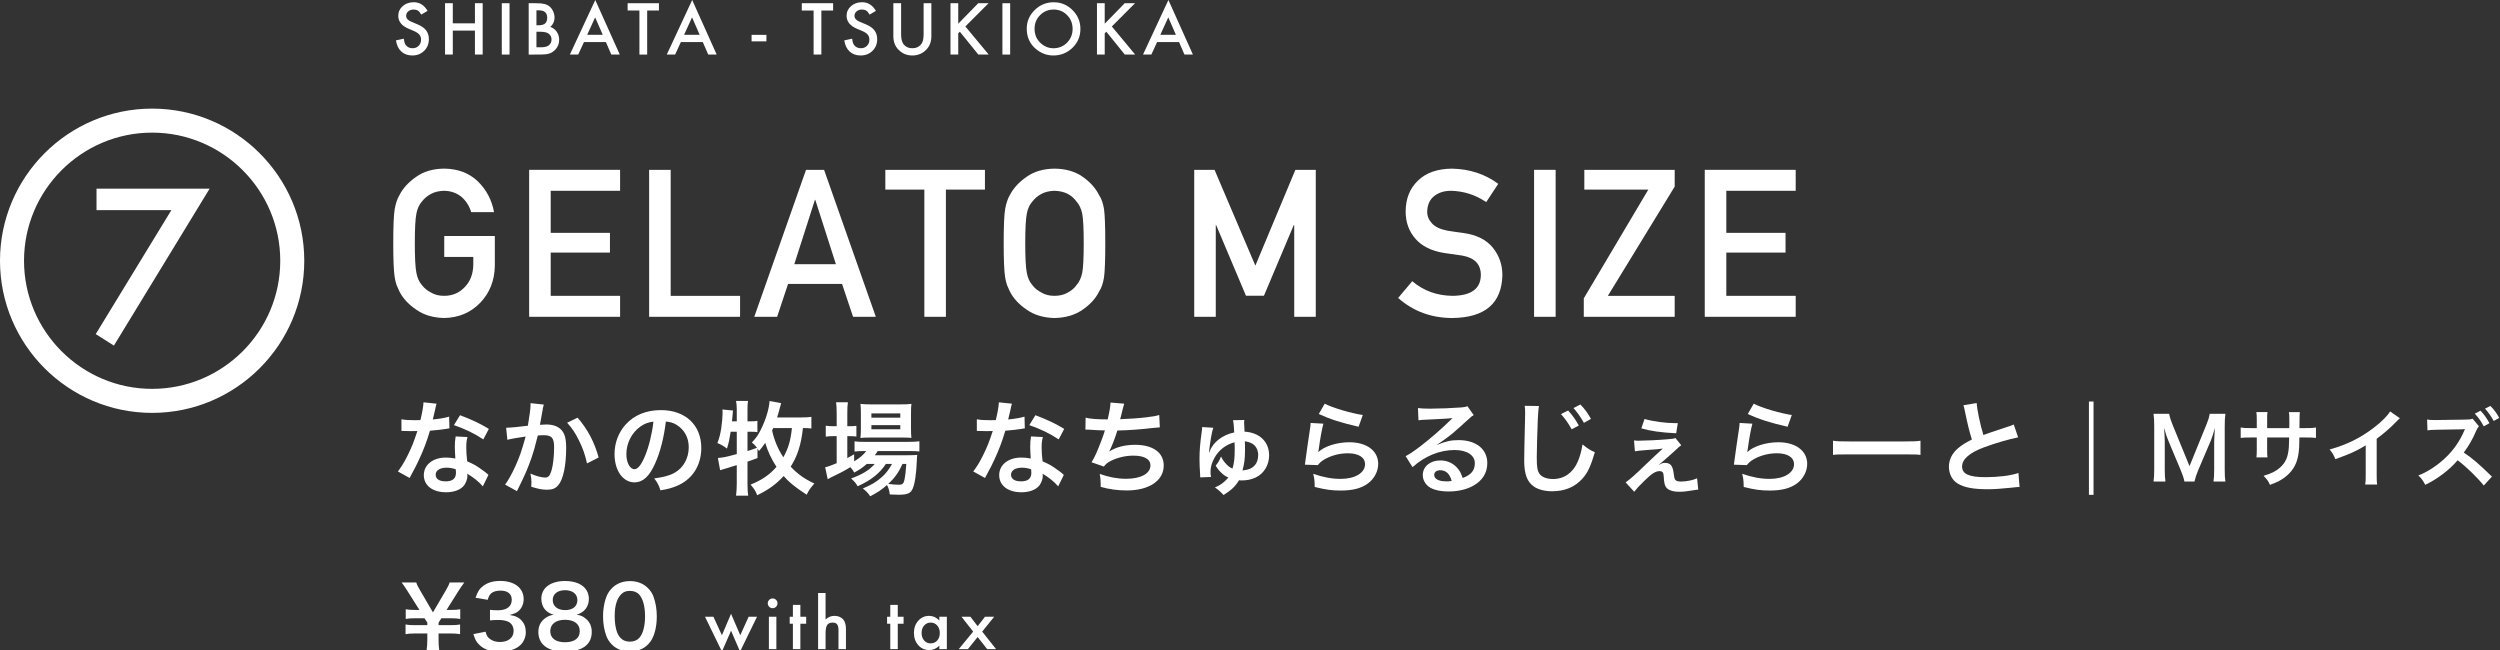 <?xml version="1.0" encoding="utf-8"?>
<!-- Generator: Adobe Illustrator 14.0.0, SVG Export Plug-In  -->
<!DOCTYPE svg PUBLIC "-//W3C//DTD SVG 1.1//EN" "http://www.w3.org/Graphics/SVG/1.1/DTD/svg11.dtd">
<svg version="1.1"
	 xmlns="http://www.w3.org/2000/svg" xmlns:xlink="http://www.w3.org/1999/xlink" xmlns:a="http://ns.adobe.com/AdobeSVGViewerExtensions/3.0/"
	 x="0px" y="0px" width="442px" height="115px" viewBox="0.001 0 442 115" enable-background="new 0.001 0 442 115"
	 xml:space="preserve">
<rect x="0.001" y="0" width="442" height="115" fill="#333333" stroke="none"/>
<defs>
</defs>
<path fill="#FFFFFF" d="M26.898,72.998C12.066,72.998,0,60.934,0,46.102s12.066-26.9,26.898-26.9s26.898,12.068,26.898,26.9
	S41.73,72.998,26.898,72.998z M26.898,23.449c-12.489,0-22.65,10.161-22.65,22.652c0,12.488,10.161,22.65,22.65,22.65
	c12.49,0,22.652-10.162,22.652-22.65C49.551,33.61,39.389,23.449,26.898,23.449z"/>
<path fill="#FFFFFF" d="M30.303,37.146H17.066v-3.787H37.06L20.139,61.102l-3.212-2.033L30.303,37.146z"/>
<path fill="#FFFFFF" d="M78.543,41.719h8.945v5.287c-0.045,2.598-0.908,4.775-2.588,6.529c-1.689,1.744-3.817,2.641-6.383,2.688
	c-1.979-0.048-3.629-0.546-4.952-1.497c-1.347-0.915-2.323-1.973-2.933-3.172c-0.185-0.391-0.351-0.767-0.5-1.123
	c-0.139-0.367-0.253-0.832-0.346-1.39c-0.172-1.046-0.258-3.053-0.258-6.022c0-3.018,0.086-5.037,0.258-6.061
	c0.184-1.021,0.467-1.848,0.846-2.476c0.609-1.2,1.586-2.271,2.933-3.208c1.323-0.952,2.974-1.438,4.952-1.462
	c2.426,0.024,4.404,0.767,5.936,2.228c1.528,1.473,2.494,3.297,2.898,5.471h-4.043c-0.312-1.052-0.875-1.947-1.693-2.686
	c-0.854-0.705-1.889-1.07-3.109-1.094c-0.898,0.023-1.67,0.208-2.314,0.555c-0.658,0.355-1.188,0.803-1.592,1.34
	c-0.495,0.557-0.822,1.279-0.984,2.16c-0.185,0.928-0.275,2.672-0.275,5.232c0,2.559,0.091,4.291,0.275,5.195
	c0.162,0.906,0.491,1.638,0.986,2.197c0.402,0.535,0.934,0.971,1.592,1.303c0.645,0.395,1.416,0.59,2.316,0.59
	c1.486,0,2.715-0.523,3.683-1.572c0.969-1.002,1.464-2.318,1.487-3.951v-1.358h-5.137V41.719z"/>
<path fill="#FFFFFF" d="M93.555,30.027h16.078v3.705H97.365v7.436h10.473v3.488H97.365v7.648h12.268v3.705H93.555V30.027z"/>
<path fill="#FFFFFF" d="M114.766,30.027h3.811v22.277h12.268v3.705h-16.078V30.027z"/>
<path fill="#FFFFFF" d="M148.875,50.199h-9.545l-1.932,5.811h-4.041l9.148-25.982h3.193l9.148,25.982h-4.023L148.875,50.199z
	 M147.787,46.709l-3.641-11.367h-0.07l-3.643,11.367H147.787z"/>
<path fill="#FFFFFF" d="M163.426,33.52h-6.898v-3.492h17.61v3.492h-6.901v22.49h-3.811V33.52z"/>
<path fill="#FFFFFF" d="M177.453,43.02c0-3.025,0.086-5.048,0.258-6.072c0.185-1.024,0.467-1.852,0.846-2.482
	c0.609-1.194,1.589-2.26,2.933-3.195c1.323-0.946,2.974-1.432,4.952-1.456c2.002,0.024,3.669,0.51,5.004,1.462
	c1.324,0.938,2.277,2.008,2.864,3.208c0.425,0.628,0.718,1.454,0.88,2.476c0.148,1.023,0.224,3.043,0.224,6.061
	c0,2.97-0.075,4.977-0.224,6.022c-0.162,1.045-0.455,1.884-0.88,2.513c-0.587,1.199-1.542,2.257-2.864,3.172
	c-1.335,0.951-3.002,1.449-5.004,1.497c-1.979-0.048-3.629-0.546-4.952-1.497c-1.346-0.915-2.323-1.973-2.933-3.172
	c-0.184-0.391-0.35-0.767-0.5-1.123c-0.139-0.367-0.252-0.832-0.346-1.39C177.539,47.996,177.453,45.989,177.453,43.02z
	 M181.264,43.02c0,2.559,0.091,4.291,0.275,5.195c0.162,0.906,0.492,1.638,0.987,2.197c0.402,0.535,0.933,0.971,1.591,1.303
	c0.645,0.395,1.416,0.59,2.316,0.59c0.91,0,1.7-0.195,2.368-0.59c0.635-0.332,1.141-0.768,1.522-1.303
	c0.495-0.56,0.836-1.291,1.02-2.197c0.173-0.904,0.26-2.637,0.26-5.195c0-2.561-0.087-4.305-0.26-5.232
	c-0.184-0.881-0.524-1.604-1.02-2.16c-0.382-0.537-0.888-0.984-1.522-1.34c-0.668-0.347-1.458-0.531-2.368-0.555
	c-0.9,0.023-1.672,0.208-2.316,0.555c-0.658,0.355-1.188,0.803-1.591,1.34c-0.495,0.557-0.825,1.279-0.987,2.158
	C181.354,38.715,181.264,40.459,181.264,43.02z"/>
<path fill="#FFFFFF" d="M211.141,30.027h3.592l7.215,16.937l7.078-16.937h3.604V56.01h-3.81V39.805h-0.087l-5.268,12.48h-3.177
	l-5.268-12.48h-0.07V56.01h-3.811V30.027z"/>
<path fill="#FFFFFF" d="M249.686,49.717c2.005,1.701,4.388,2.564,7.152,2.588c3.271-0.047,4.93-1.254,4.975-3.619
	c0.025-1.939-1.069-3.105-3.28-3.497c-1.012-0.144-2.124-0.303-3.331-0.481c-2.165-0.369-3.812-1.196-4.938-2.48
	c-1.163-1.318-1.744-2.924-1.744-4.814c0-2.271,0.73-4.103,2.19-5.494c1.414-1.379,3.419-2.08,6.018-2.104
	c3.128,0.07,5.847,0.966,8.159,2.684l-2.126,3.235c-1.888-1.286-3.968-1.951-6.234-2c-1.176,0-2.152,0.303-2.937,0.908
	c-0.816,0.631-1.237,1.57-1.261,2.818c0,0.752,0.282,1.428,0.847,2.035c0.563,0.617,1.468,1.045,2.71,1.283
	c0.69,0.119,1.635,0.256,2.831,0.411c2.36,0.331,4.104,1.206,5.232,2.621c1.115,1.392,1.674,3.009,1.674,4.851
	c-0.125,4.971-3.069,7.492-8.831,7.563c-3.725,0-6.929-1.183-9.605-3.546L249.686,49.717z"/>
<path fill="#FFFFFF" d="M271.226,30.027h3.811V56.01h-3.811V30.027z"/>
<path fill="#FFFFFF" d="M280.015,52.748l11.41-19.229H280.11v-3.492h15.977v2.961l-11.816,19.316h11.816v3.705h-16.072V52.748z"/>
<path fill="#FFFFFF" d="M301.402,30.027h16.078v3.705h-12.269v7.436h10.473v3.488h-10.473v7.648h12.269v3.705h-16.078V30.027z"/>
<g>
	<g>
		<path fill="#FFFFFF" d="M77.186,71.369c-0.107,0.342-0.107,0.342-0.287,1.209c-0.09,0.434-0.182,0.794-0.38,1.588
			c1.246-0.127,2.186-0.288,2.889-0.506l0.054,2.076c-0.199,0.019-0.234,0.019-0.576,0.092c-0.651,0.107-1.752,0.233-2.87,0.322
			c-0.524,1.807-1.174,3.52-1.987,5.234c-0.414,0.887-0.576,1.209-1.263,2.475c-0.234,0.432-0.234,0.432-0.342,0.648l-2.076-1.154
			c0.632-0.83,1.137-1.643,1.751-2.889c0.705-1.443,1.012-2.184,1.695-4.26c-0.811,0.019-0.92,0.019-1.137,0.019
			c-0.233,0-0.342,0-0.721-0.019l-0.957-0.017v-2.058c0.65,0.125,1.336,0.162,2.436,0.162c0.218,0,0.524,0,0.92-0.02
			c0.308-1.281,0.507-2.363,0.542-3.139L77.186,71.369z M85.363,85.989c-0.648-0.778-1.696-1.626-2.762-2.239
			c0.018,0.163,0.037,0.289,0.037,0.36c0,0.667-0.307,1.445-0.775,1.914c-0.633,0.649-1.716,1.01-2.997,1.01
			c-2.383,0-3.935-1.19-3.935-3.032c0-1.822,1.605-3.104,3.896-3.104c0.544,0,0.922,0.037,1.68,0.163
			c-0.053-0.831-0.091-1.534-0.091-2.075c0-0.705,0.038-1.229,0.146-1.823l2.092,0.108c-0.18,0.667-0.215,1.082-0.215,1.822
			c0,0.722,0.035,1.443,0.162,2.473c1.3,0.578,1.48,0.667,2.852,1.66c0.271,0.181,0.344,0.254,0.632,0.488
			c0.146,0.145,0.146,0.145,0.271,0.252L85.363,85.989z M78.955,82.686c-1.172,0-1.931,0.487-1.931,1.244
			c0,0.74,0.649,1.174,1.769,1.174c1.229,0,1.823-0.506,1.823-1.516c0-0.181-0.035-0.614-0.035-0.614
			C79.949,82.758,79.516,82.686,78.955,82.686z M85.453,77.686c-1.57-1.047-3.176-1.822-5.197-2.525l1.082-1.753
			c2.13,0.813,3.484,1.445,5.09,2.421L85.453,77.686z"/>
		<path fill="#FFFFFF" d="M96.147,71.53c-0.054,0.164-0.108,0.36-0.144,0.56c-0.037,0.234-0.054,0.326-0.107,0.614
			c-0.057,0.38-0.057,0.38-0.307,1.733c-0.073,0.396-0.073,0.432-0.127,0.668c0.522-0.037,0.775-0.056,1.117-0.056
			c1.193,0,2.076,0.325,2.672,0.958c0.613,0.685,0.848,1.551,0.848,3.193c0,3.105-0.522,5.576-1.389,6.57
			c-0.504,0.596-1.046,0.813-2.004,0.813c-0.83,0-1.57-0.145-2.779-0.524c0.02-0.36,0.035-0.614,0.035-0.794
			c0-0.469-0.035-0.83-0.18-1.533c0.975,0.434,2.003,0.703,2.636,0.703c0.522,0,0.813-0.342,1.083-1.228
			c0.287-0.937,0.469-2.579,0.469-4.114c0-1.661-0.416-2.148-1.84-2.148c-0.361,0-0.633,0.019-1.047,0.054
			c-0.542,2.202-0.703,2.743-1.102,3.917c-0.633,1.805-1.12,2.96-2.166,5.073c-0.091,0.181-0.091,0.181-0.271,0.541
			c-0.053,0.108-0.053,0.126-0.143,0.308l-2.095-1.156c0.542-0.723,1.263-2.021,1.877-3.395c0.775-1.769,1.028-2.525,1.751-5.107
			c-0.922,0.109-2.635,0.416-3.232,0.578l-0.215-2.129c0.668,0,2.852-0.219,3.845-0.361c0.323-1.949,0.469-3.051,0.469-3.646
			c0-0.072,0-0.199,0-0.344L96.147,71.53z M102.122,73.842c1.806,2.112,2.942,4.258,3.718,7.039l-2.057,1.046
			c-0.342-1.552-0.76-2.743-1.443-4.097c-0.651-1.335-1.229-2.166-2.076-3.088L102.122,73.842z"/>
		<path fill="#FFFFFF" d="M115.851,81.891c-1.028,2.33-2.184,3.394-3.662,3.394c-2.06,0-3.538-2.093-3.538-5
			c0-1.985,0.703-3.843,1.984-5.251c1.516-1.661,3.646-2.527,6.209-2.527c4.332,0,7.146,2.635,7.146,6.695
			c0,3.123-1.623,5.614-4.384,6.732c-0.867,0.36-1.572,0.543-2.835,0.759c-0.307-0.956-0.522-1.354-1.102-2.111
			c1.662-0.218,2.744-0.506,3.592-0.993c1.57-0.867,2.51-2.582,2.51-4.513c0-1.731-0.775-3.14-2.221-4.007
			c-0.559-0.326-1.029-0.469-1.823-0.541C117.385,77.359,116.753,79.851,115.851,81.891z M113.198,75.43
			c-1.517,1.082-2.456,2.942-2.456,4.873c0,1.48,0.633,2.652,1.428,2.652c0.595,0,1.209-0.757,1.857-2.311
			c0.688-1.623,1.282-4.061,1.5-6.099C114.588,74.654,113.938,74.906,113.198,75.43z"/>
		<path fill="#FFFFFF" d="M143.457,75.755c-0.414-0.054-0.74-0.073-1.497-0.073c-0.325,2.96-0.958,4.928-2.167,6.824
			c1.266,1.336,2.401,2.146,4.188,2.978c-0.685,0.775-1.029,1.263-1.353,1.984c-2.167-1.425-3.032-2.13-4.079-3.302
			c-1.301,1.426-2.672,2.418-4.674,3.393c-0.291-0.759-0.561-1.174-1.174-1.877c2.002-0.813,3.357-1.732,4.584-3.141
			c-0.885-1.355-1.553-2.761-1.986-4.242c-0.361,0.523-0.56,0.795-1.102,1.443c-0.126-0.215-0.161-0.287-0.27-0.433v1.68
			c-0.758,0.27-1.354,0.487-1.769,0.63v3.899c0,0.759,0.035,1.554,0.126,2.113h-2.148c0.073-0.56,0.127-1.408,0.127-2.113v-3.285
			c-1.605,0.487-2.599,0.778-2.943,0.902l-0.396-2.165c0.794-0.055,1.39-0.162,3.339-0.687v-3.952h-1.082
			c-0.219,1.407-0.307,1.841-0.649,2.978c-0.579-0.45-1.065-0.722-1.696-0.976c0.361-0.955,0.504-1.516,0.684-2.633
			c0.146-0.994,0.234-2.058,0.234-2.654c0-0.234,0-0.343-0.035-0.649l1.877,0.181c-0.035,0.252-0.035,0.252-0.126,1.408
			c-0.019,0.18-0.019,0.199-0.054,0.506h0.848v-2.076c0-0.578-0.035-1.066-0.127-1.535h2.111c-0.07,0.469-0.089,0.867-0.089,1.535
			v2.076h0.56c0.577,0,0.884-0.02,1.191-0.092v2.004c-0.326-0.055-0.577-0.072-1.102-0.072h-0.649v3.41
			c0.577-0.18,0.687-0.196,1.678-0.576c-0.378-0.471-0.504-0.613-0.901-0.939c0.775-0.829,1.065-1.244,1.569-2.237
			c0.886-1.769,1.48-3.737,1.554-5.089l2.057,0.377c-0.072,0.218-0.107,0.379-0.253,0.886c-0.108,0.433-0.199,0.775-0.469,1.643
			h4.151c0.902,0,1.517-0.036,1.912-0.108V75.755z M136.707,75.682c-0.072,0.162-0.107,0.234-0.199,0.434
			c0.38,1.715,1.029,3.267,1.986,4.729c0.885-1.588,1.299-2.978,1.517-5.162H136.707z"/>
		<path fill="#FFFFFF" d="M153.252,82.018c-0.759,0.668-1.154,0.938-2.221,1.535c-0.216-0.398-0.307-0.525-0.685-0.959
			c-1.028,0.633-1.914,1.102-3.592,1.896c-0.019,0.018-0.108,0.072-0.234,0.145c-0.037,0.017-0.11,0.035-0.181,0.09l-0.451-2.111
			c0.486-0.107,1.136-0.342,2.038-0.723v-4.781h-0.522c-0.523,0-0.938,0.016-1.408,0.089v-1.931
			c0.414,0.072,0.832,0.089,1.427,0.089h0.504v-2.237c0-0.921-0.036-1.463-0.108-2.004h2.095c-0.091,0.579-0.107,1.066-0.107,2.022
			v2.219h0.323c0.596,0,0.958-0.017,1.281-0.07v1.894c-0.434-0.055-0.775-0.07-1.263-0.07h-0.342v3.88
			c0.487-0.253,0.63-0.345,1.209-0.668v1.245c0.991-0.596,1.624-1.137,2.146-1.824h-0.396c-0.759,0-1.246,0.038-1.678,0.092v-1.807
			c0.415,0.072,0.884,0.092,1.696,0.092h7.887c0.867,0,1.425-0.035,1.877-0.107v1.804c-0.506-0.054-1.082-0.073-1.857-0.073h-5.525
			c-0.162,0.289-0.251,0.416-0.487,0.741h5.74c0.884,0,1.228-0.019,1.751-0.054c-0.035,0.287-0.055,0.521-0.073,1.063
			c-0.089,2.274-0.36,4.099-0.738,4.911c-0.36,0.829-0.939,1.063-2.528,1.063c-0.486,0-0.811-0.019-1.516-0.054
			c-0.072-0.668-0.215-1.137-0.487-1.661c-0.975,0.849-1.731,1.354-2.978,1.986c-0.396-0.595-0.687-0.901-1.301-1.372
			c1.589-0.686,2.348-1.137,3.285-1.95c0.74-0.63,1.318-1.37,1.879-2.399h-1.084c-1.102,1.678-2.653,2.906-4.998,3.953
			c-0.308-0.561-0.579-0.867-1.156-1.373c2.058-0.756,3.248-1.498,4.188-2.58H153.252z M153.793,77.359
			c-0.703,0-1.3,0.02-1.66,0.073c0.053-0.504,0.072-1.028,0.072-1.751v-2.635c0-0.775-0.02-1.083-0.072-1.643
			c0.56,0.072,0.975,0.091,1.822,0.091h5.253c0.902,0,1.408-0.019,1.931-0.091c-0.054,0.506-0.072,0.867-0.072,1.787v2.49
			c0,0.795,0.019,1.317,0.072,1.734c-0.379-0.037-0.92-0.057-1.643-0.057H153.793z M154.064,73.842h5.108v-0.758h-5.108V73.842z
			 M154.064,75.898h5.108V75.16h-5.108V75.898z M159.568,82.018c-0.702,1.535-1.407,2.51-2.525,3.538
			c0.738,0.108,1.336,0.144,1.858,0.144c0.667,0,0.866-0.181,1.028-0.957c0.127-0.632,0.216-1.426,0.307-2.725H159.568z"/>
		<path fill="#FFFFFF" d="M178.912,71.369c-0.108,0.342-0.108,0.342-0.289,1.209c-0.089,0.434-0.18,0.794-0.379,1.588
			c1.246-0.127,2.186-0.288,2.889-0.506l0.054,2.076c-0.199,0.019-0.234,0.019-0.576,0.092c-0.651,0.107-1.753,0.233-2.87,0.322
			c-0.525,1.807-1.174,3.52-1.986,5.234c-0.416,0.887-0.577,1.209-1.264,2.475c-0.234,0.432-0.234,0.432-0.342,0.648l-2.076-1.154
			c0.633-0.83,1.137-1.643,1.75-2.889c0.705-1.443,1.012-2.184,1.697-4.26c-0.812,0.019-0.922,0.019-1.137,0.019
			c-0.234,0-0.343,0-0.723-0.019l-0.955-0.017v-2.058c0.648,0.125,1.335,0.162,2.434,0.162c0.219,0,0.525,0,0.922-0.02
			c0.307-1.281,0.506-2.363,0.541-3.139L178.912,71.369z M187.089,85.989c-0.649-0.778-1.696-1.626-2.763-2.239
			c0.02,0.163,0.037,0.289,0.037,0.36c0,0.667-0.307,1.445-0.775,1.914c-0.633,0.649-1.715,1.01-2.996,1.01
			c-2.383,0-3.935-1.19-3.935-3.032c0-1.822,1.605-3.104,3.897-3.104c0.543,0,0.92,0.037,1.68,0.163
			c-0.055-0.831-0.092-1.534-0.092-2.075c0-0.705,0.037-1.229,0.146-1.823l2.093,0.108c-0.182,0.667-0.217,1.082-0.217,1.822
			c0,0.722,0.035,1.443,0.162,2.473c1.301,0.578,1.48,0.667,2.852,1.66c0.271,0.181,0.344,0.254,0.633,0.488
			c0.145,0.145,0.145,0.145,0.271,0.252L187.089,85.989z M180.681,82.686c-1.172,0-1.931,0.487-1.931,1.244
			c0,0.74,0.648,1.174,1.77,1.174c1.227,0,1.822-0.506,1.822-1.516c0-0.181-0.035-0.614-0.035-0.614
			C181.674,82.758,181.24,82.686,180.681,82.686z M187.178,77.686c-1.57-1.047-3.175-1.822-5.197-2.525l1.083-1.753
			c2.13,0.813,3.483,1.445,5.089,2.421L187.178,77.686z"/>
		<path fill="#FFFFFF" d="M191.938,73.842c0.83,0.217,2.041,0.306,3.898,0.306c0.342-1.443,0.469-2.202,0.506-2.978l2.418,0.199
			c-0.107,0.325-0.107,0.325-0.287,1.047c-0.326,1.354-0.326,1.354-0.434,1.696c1.37-0.037,3.411-0.181,4.602-0.325
			c1.336-0.162,1.678-0.234,2.311-0.415l0.107,2.184c-0.415,0.019-0.576,0.038-1.045,0.091c-2.617,0.289-4.206,0.415-6.463,0.469
			c-0.379,1.282-1.065,3.014-1.426,3.665v0.035c1.209-0.776,2.78-1.174,4.547-1.174c3.178,0,5.073,1.373,5.073,3.665
			c0,2.67-2.582,4.404-6.534,4.404c-1.605,0-3.194-0.218-4.603-0.633c0-1.028-0.019-1.389-0.181-2.291
			c1.624,0.576,3.143,0.864,4.658,0.864c2.617,0,4.313-0.919,4.313-2.364c0-1.117-1.085-1.731-3.034-1.731
			c-1.336,0-2.725,0.325-3.88,0.884c-0.668,0.325-0.991,0.598-1.317,1.047l-2.184-0.757c0.27-0.434,0.576-0.993,0.849-1.626
			c0.595-1.371,1.263-3.121,1.516-4.006c-0.956-0.018-1.769-0.055-2.725-0.127c-0.253-0.017-0.434-0.017-0.579-0.017
			c-0.016,0-0.07,0-0.143,0L191.938,73.842z"/>
		<path fill="#FFFFFF" d="M213.877,79.797c0.595-1.624,2.274-2.924,4.332-3.339c-0.055-1.209-0.092-1.569-0.219-2.165l2.006-0.037
			c-0.019,0.091-0.019,0.164-0.019,0.217c-0.019,0.162-0.019,0.27-0.019,0.343c0,0.091,0.019,0.29,0.037,0.579
			c0,0.18,0.017,0.307,0.035,0.92c2.672,0.162,4.35,1.785,4.35,4.204c0,1.715-0.938,3.249-2.4,3.917
			c-0.721,0.342-1.553,0.506-2.455,0.506c-0.18,0-0.27,0-0.469-0.037c-0.648,1.085-1.316,1.715-2.725,2.617
			c-0.722-0.757-0.921-0.92-1.535-1.336c0.849-0.36,1.443-0.756,2.095-1.443c0.108-0.126,0.197-0.198,0.234-0.271
			c0.017-0.016,0.017-0.016,0.054-0.054c-0.74-0.251-1.75-1.171-2.237-2.093c0.469-0.595,0.63-0.866,0.938-1.623
			c0.253,0.558,0.524,0.938,1.012,1.443c0.308,0.323,0.522,0.469,1.011,0.703c0.287-0.921,0.396-1.823,0.396-3.375
			c0-0.451,0-0.777-0.035-1.281c-1.552,0.434-2.706,1.316-3.52,2.707c-0.487,0.866-0.722,1.66-0.722,2.509
			c0,0.308,0.017,0.595,0.09,0.921l-1.912,0.072c0-0.199,0-0.271-0.02-0.524c-0.072-1.19-0.107-1.985-0.107-2.706
			c0-1.443,0.107-2.816,0.379-4.712c0.07-0.522,0.09-0.649,0.09-0.812c0,0,0-0.018,0-0.072v-0.072l1.968,0.127
			c-0.218,0.506-0.579,2.563-0.759,4.367l0.072-0.02L213.877,79.797z M219.959,83.136c1.607-0.162,2.49-1.118,2.49-2.706
			c0-0.939-0.469-1.734-1.244-2.096c-0.325-0.161-0.613-0.234-1.119-0.322c0.035,0.56,0.035,0.684,0.035,1.604
			c0,1.408-0.125,2.421-0.45,3.557C219.852,83.154,219.852,83.154,219.959,83.136z"/>
		<path fill="#FFFFFF" d="M233.977,74.906c-0.27,0.992-0.577,2.672-0.812,4.44c-0.037,0.253-0.037,0.253-0.091,0.522l0.037,0.037
			c1.045-1.012,3.285-1.715,5.469-1.715c3.067,0,5.089,1.516,5.089,3.826c0,1.316-0.703,2.652-1.858,3.484
			c-1.174,0.848-2.671,1.226-4.766,1.226c-1.553,0-2.545-0.126-4.602-0.63c-0.019-1.121-0.054-1.481-0.271-2.33
			c1.769,0.614,3.32,0.902,4.854,0.902c2.545,0,4.313-1.063,4.313-2.598c0-1.209-1.137-1.932-3.051-1.932
			c-1.604,0-3.282,0.488-4.494,1.317c-0.322,0.234-0.431,0.342-0.811,0.775l-2.275-0.073c0.055-0.322,0.055-0.396,0.146-1.082
			c0.143-1.117,0.433-3.121,0.756-5.25c0.073-0.434,0.092-0.652,0.11-1.048L233.977,74.906z M234.213,71.369
			c1.244,0.686,4.69,1.715,6.731,2.003l-0.741,2.075c-3.086-0.705-4.98-1.3-7.038-2.256L234.213,71.369z"/>
		<path fill="#FFFFFF" d="M254.092,78.642c1.643-0.649,2.438-0.829,3.791-0.829c3.086,0,5.073,1.588,5.073,4.061
			c0,1.715-0.849,3.086-2.456,3.99c-1.174,0.667-2.706,1.027-4.367,1.027c-1.516,0-2.779-0.289-3.503-0.831
			c-0.685-0.504-1.082-1.263-1.082-2.075c0-1.498,1.3-2.58,3.104-2.58c1.263,0,2.364,0.522,3.123,1.48
			c0.36,0.449,0.56,0.848,0.829,1.623c1.5-0.559,2.148-1.335,2.148-2.617c0-1.407-1.39-2.328-3.573-2.328
			c-2.636,0-5.271,1.066-7.437,3.031l-1.228-1.949c0.633-0.307,1.354-0.794,2.545-1.695c1.68-1.282,4.025-3.303,5.397-4.693
			c0.035-0.035,0.216-0.217,0.324-0.324l-0.017-0.019c-0.687,0.091-1.842,0.162-5.108,0.308c-0.398,0.018-0.524,0.035-0.866,0.091
			l-0.092-2.167c0.614,0.072,1.139,0.107,2.13,0.107c1.534,0,3.737-0.089,5.487-0.215c0.633-0.055,0.83-0.092,1.12-0.234
			l1.117,1.588c-0.307,0.162-0.433,0.27-0.937,0.74c-0.904,0.83-2.222,2.004-2.835,2.525c-0.324,0.272-1.624,1.247-1.985,1.481
			c-0.452,0.308-0.452,0.308-0.74,0.469L254.092,78.642z M254.636,83.136c-0.651,0-1.066,0.325-1.066,0.831
			c0,0.723,0.813,1.137,2.148,1.137c0.343,0,0.434,0,0.938-0.072C256.332,83.787,255.646,83.136,254.636,83.136z"/>
		<path fill="#FFFFFF" d="M272.097,71.783c-0.107,0.525-0.143,1.047-0.215,2.438c-0.073,1.678-0.181,5.342-0.181,6.623
			c0,1.715,0.107,2.364,0.469,2.906c0.414,0.597,1.281,0.939,2.418,0.939c1.949,0,3.52-1.102,4.367-3.086
			c0.398-0.939,0.633-1.788,0.832-3.032c0.956,0.775,1.352,1.01,2.184,1.39c-0.722,2.437-1.263,3.607-2.148,4.602
			c-1.354,1.535-3.14,2.291-5.415,2.291c-1.244,0-2.399-0.287-3.158-0.794c-1.244-0.829-1.77-2.218-1.77-4.638
			c0-0.938,0.038-2.762,0.146-7.274c0.019-0.541,0.019-0.921,0.019-1.171c0-0.507-0.019-0.76-0.072-1.229L272.097,71.783z
			 M277.242,72.578c0.775,0.848,1.263,1.534,1.894,2.652l-1.263,0.668c-0.614-1.1-1.118-1.823-1.896-2.688L277.242,72.578z
			 M280.04,74.762c-0.561-0.992-1.155-1.842-1.842-2.617l1.209-0.631c0.813,0.83,1.301,1.516,1.877,2.545L280.04,74.762z"/>
		<path fill="#FFFFFF" d="M288.896,77.866c0.323,0.037,0.487,0.054,0.757,0.054c1.047,0,3.791-0.127,5.107-0.253
			c1.047-0.089,1.12-0.089,1.445-0.234l1.046,1.3c-0.324,0.199-0.324,0.199-1.39,1.191c-0.649,0.595-1.552,1.389-2.311,2.021
			c-0.127,0.107-0.143,0.127-0.234,0.199l0.019,0.035c0.434-0.27,0.668-0.342,1.048-0.342c0.937,0,1.352,0.504,1.516,1.804
			c0.143,1.01,0.162,1.12,0.415,1.3c0.199,0.144,0.469,0.197,0.938,0.197c0.885,0,2.129-0.25,2.797-0.576l0.199,2.004
			c-0.199,0-0.288,0.018-0.595,0.072c-1.373,0.234-2.058,0.307-2.779,0.307c-0.975,0-1.68-0.199-2.13-0.596
			c-0.29-0.271-0.434-0.597-0.506-1.174c-0.035-0.18-0.035-0.18-0.091-0.955c-0.036-0.705-0.216-0.922-0.738-0.922
			c-0.706,0-1.354,0.416-2.672,1.697c-0.958,0.92-1.318,1.336-1.806,1.949l-1.517-1.661c0.795-0.56,1.751-1.408,3.52-3.124
			c1.443-1.37,2.184-2.073,3.032-2.832l-0.017-0.019c-0.38,0.072-1.085,0.146-2.962,0.271c-1.263,0.108-1.479,0.126-1.931,0.216
			L288.896,77.866z M290.753,74.075c1.481,0.433,3.737,0.74,5.452,0.74c0.09,0,0.234,0,0.432,0l-0.288,1.788
			c-2.617-0.127-4.566-0.398-6.155-0.867L290.753,74.075z"/>
		<path fill="#FFFFFF" d="M309.822,74.906c-0.27,0.992-0.577,2.672-0.812,4.44c-0.037,0.253-0.037,0.253-0.091,0.522l0.037,0.037
			c1.046-1.012,3.285-1.715,5.469-1.715c3.067,0,5.09,1.516,5.09,3.826c0,1.316-0.703,2.652-1.858,3.484
			c-1.174,0.848-2.671,1.226-4.766,1.226c-1.552,0-2.545-0.126-4.603-0.63c-0.019-1.121-0.054-1.481-0.271-2.33
			c1.77,0.614,3.322,0.902,4.855,0.902c2.544,0,4.313-1.063,4.313-2.598c0-1.209-1.137-1.932-3.051-1.932
			c-1.605,0-3.283,0.488-4.494,1.317c-0.323,0.234-0.432,0.342-0.811,0.775l-2.275-0.073c0.054-0.322,0.054-0.396,0.146-1.082
			c0.143-1.117,0.434-3.121,0.757-5.25c0.072-0.434,0.091-0.652,0.109-1.048L309.822,74.906z M310.059,71.369
			c1.244,0.686,4.69,1.715,6.731,2.003l-0.74,2.075c-3.086-0.705-4.981-1.3-7.039-2.256L310.059,71.369z"/>
		<path fill="#FFFFFF" d="M324.075,77.92c0.795,0.107,1.137,0.127,2.925,0.127h9.62c1.785,0,2.13-0.02,2.924-0.127v2.51
			c-0.724-0.092-0.921-0.092-2.942-0.092h-9.583c-2.022,0-2.222,0-2.943,0.092V77.92z"/>
		<path fill="#FFFFFF" d="M349.479,71.261c0.073,1.209,0.614,3.808,1.19,5.649c1.174-0.434,1.174-0.434,4.675-1.589
			c0.325-0.108,0.417-0.146,0.687-0.271l0.775,2.274c-1.569,0.308-3.934,0.994-5.956,1.734c-2.634,0.973-3.952,2.127-3.952,3.428
			c0,1.316,1.228,1.877,4.133,1.877c2.256,0,4.478-0.27,5.831-0.74l0.197,2.475c-0.396,0-0.487,0.016-1.462,0.126
			c-1.949,0.196-2.959,0.27-4.223,0.27c-2.509,0-4.079-0.308-5.234-0.991c-0.993-0.598-1.569-1.715-1.569-3.016
			c0-1.209,0.576-2.364,1.605-3.23c0.705-0.596,1.281-0.957,2.455-1.552c-0.452-1.462-0.759-2.671-1.209-4.892
			c-0.181-0.867-0.199-0.902-0.288-1.172L349.479,71.261z"/>
		<path fill="#FFFFFF" d="M369.324,70.989h0.813v16.497h-0.813V70.989z"/>
		<path fill="#FFFFFF" d="M386.205,85.133c-0.076-0.481-0.317-1.188-0.663-2.03l-2.165-5.155c-0.284-0.679-0.419-1.083-0.766-2.303
			c0.061,0.799,0.12,2.031,0.12,2.362v4.932c0,1.037,0.029,1.607,0.12,2.194h-2.104c0.089-0.602,0.12-1.188,0.12-2.194V75.39
			c0-0.977-0.031-1.608-0.12-2.226h2.75c0.105,0.527,0.303,1.158,0.558,1.79l3.051,7.458l3.038-7.458
			c0.301-0.735,0.436-1.218,0.541-1.79h2.767c-0.091,0.723-0.12,1.218-0.12,2.226v7.549c0,1.097,0.029,1.638,0.12,2.194h-2.104
			c0.089-0.616,0.12-1.157,0.12-2.194v-4.991c0.06-1.309,0.105-2.076,0.12-2.303c-0.195,0.813-0.481,1.655-0.69,2.197l-2.257,5.291
			c-0.301,0.709-0.572,1.55-0.661,2H386.205z"/>
		<path fill="#FFFFFF" d="M404.741,75.69l0.017-0.676v-0.481c0-0.993-0.017-1.322-0.077-1.67h1.939
			c-0.044,0.348-0.058,0.422-0.058,1.008c0,0.918,0,0.918-0.017,1.819h0.962c1.068,0,1.368-0.015,1.955-0.105v1.835
			c-0.526-0.061-0.933-0.074-1.924-0.074h-1.008c-0.031,1.805-0.031,1.908-0.106,2.48c-0.209,1.924-0.856,3.201-2.165,4.315
			c-0.811,0.69-1.547,1.083-2.932,1.578c-0.284-0.647-0.481-0.934-1.127-1.595c1.43-0.436,2.151-0.797,2.873-1.427
			c1.02-0.888,1.458-1.882,1.593-3.608c0.028-0.347,0.028-0.707,0.06-1.744h-3.895V79.6c0,0.633,0.015,0.873,0.061,1.264h-1.954
			c0.046-0.33,0.061-0.736,0.061-1.293v-2.225h-0.919c-0.991,0-1.397,0.014-1.925,0.074v-1.835c0.587,0.091,0.888,0.105,1.956,0.105
			h0.888v-1.503c0-0.631-0.015-0.948-0.077-1.338h1.971c-0.061,0.496-0.061,0.526-0.061,1.292v1.549H404.741z"/>
		<path fill="#FFFFFF" d="M424.304,73.946c-0.255,0.226-0.332,0.286-0.558,0.526c-1.126,1.172-2.255,2.15-3.547,3.097v6.421
			c0,0.827,0.015,1.263,0.075,1.67h-2.105c0.075-0.436,0.09-0.736,0.09-1.625v-5.292c-1.759,1.052-2.601,1.443-5.367,2.435
			c-0.315-0.781-0.481-1.037-1.008-1.713c2.978-0.813,5.504-2.059,7.893-3.909c1.34-1.036,2.362-2.075,2.798-2.812L424.304,73.946z"
			/>
		<path fill="#FFFFFF" d="M439.13,85.84c-1.039-1.323-3.128-3.354-4.617-4.465c-1.503,1.744-3.533,3.276-5.728,4.345
			c-0.406-0.768-0.618-1.068-1.22-1.669c1.55-0.557,3.52-1.851,4.932-3.248c1.354-1.323,2.392-2.842,3.128-4.525l0.074-0.166
			l0.046-0.105c0-0.029,0.017-0.061,0.046-0.135c-0.166,0.014-0.212,0.014-0.332,0.014l-0.135,0.018l-4.511,0.074
			c-0.811,0.015-1.187,0.046-1.639,0.105l-0.06-1.91c0.421,0.075,0.707,0.09,1.323,0.09c0.045,0,0.18,0,0.36,0l5.021-0.074
			c0.842-0.016,0.963-0.029,1.34-0.166l1.111,1.34c-0.149,0.163-0.344,0.48-0.48,0.811c-0.57,1.369-1.398,2.797-2.194,3.834
			c1.667,1.143,2.495,1.85,4.978,4.256L439.13,85.84z M438.557,72.609c0.662,0.707,1.068,1.277,1.578,2.21l-1.005,0.556
			c-0.498-0.916-0.919-1.518-1.581-2.239L438.557,72.609z M440.888,74.428c-0.452-0.828-0.947-1.533-1.534-2.18l0.947-0.48
			c0.677,0.689,1.098,1.262,1.564,2.119L440.888,74.428z"/>
	</g>
</g>
<g>
	<g>
		<path fill="#FFFFFF" d="M75.592,1.922l-1.111,0.66c-0.208-0.361-0.404-0.598-0.594-0.707c-0.197-0.125-0.447-0.188-0.759-0.188
			c-0.38,0-0.694,0.108-0.946,0.324c-0.25,0.211-0.375,0.477-0.375,0.799c0,0.443,0.328,0.8,0.987,1.069l0.904,0.372
			c0.738,0.296,1.275,0.658,1.617,1.088c0.341,0.43,0.511,0.956,0.511,1.578c0,0.836-0.278,1.526-0.834,2.07
			c-0.561,0.549-1.257,0.822-2.086,0.822c-0.789,0-1.439-0.231-1.952-0.698c-0.506-0.467-0.821-1.124-0.947-1.97l1.388-0.305
			c0.062,0.532,0.172,0.899,0.329,1.105c0.282,0.391,0.692,0.586,1.233,0.586c0.428,0,0.782-0.143,1.064-0.43
			c0.282-0.285,0.424-0.648,0.424-1.086c0-0.176-0.025-0.338-0.073-0.485c-0.05-0.147-0.126-0.282-0.23-0.406
			C74.038,6,73.905,5.883,73.739,5.775c-0.163-0.107-0.36-0.209-0.587-0.309l-0.877-0.363c-1.242-0.527-1.862-1.294-1.862-2.307
			c0-0.68,0.259-1.25,0.782-1.708c0.52-0.462,1.17-0.694,1.945-0.694C74.188,0.395,75.004,0.904,75.592,1.922z"/>
		<path fill="#FFFFFF" d="M80.055,4.121h3.915V0.57h1.368v9.077H83.97V5.408h-3.915v4.239h-1.371V0.57h1.371V4.121z"/>
		<path fill="#FFFFFF" d="M90.088,0.57v9.077h-1.371V0.57H90.088z"/>
		<path fill="#FFFFFF" d="M93.473,9.647V0.57h1.363c0.608,0,1.092,0.048,1.452,0.141c0.365,0.094,0.672,0.254,0.923,0.478
			c0.256,0.229,0.457,0.519,0.605,0.862c0.154,0.351,0.23,0.703,0.23,1.061c0,0.648-0.249,1.2-0.746,1.65
			c0.48,0.166,0.86,0.451,1.141,0.865c0.281,0.406,0.422,0.881,0.422,1.422c0,0.709-0.25,1.309-0.752,1.798
			c-0.303,0.304-0.641,0.513-1.017,0.631c-0.413,0.112-0.927,0.17-1.547,0.17H93.473z M94.843,4.467h0.429
			c0.509,0,0.882-0.111,1.121-0.338c0.236-0.225,0.354-0.556,0.354-0.996c0-0.427-0.119-0.75-0.362-0.973
			c-0.245-0.221-0.598-0.331-1.06-0.331h-0.481V4.467z M94.843,8.359h0.847c0.619,0,1.074-0.122,1.364-0.365
			c0.305-0.261,0.458-0.595,0.458-0.999c0-0.392-0.146-0.72-0.441-0.987c-0.287-0.262-0.797-0.395-1.535-0.395h-0.692V8.359z"/>
		<path fill="#FFFFFF" d="M107.126,7.443h-3.884l-1.012,2.204h-1.475L105.245,0l4.332,9.647h-1.497L107.126,7.443z M106.568,6.155
			l-1.346-3.086l-1.41,3.086H106.568z"/>
		<path fill="#FFFFFF" d="M114.422,1.857v7.79h-1.371v-7.79h-2.086V0.57h5.537v1.287H114.422z"/>
		<path fill="#FFFFFF" d="M124.26,7.443h-3.884l-1.013,2.204h-1.475L122.379,0l4.332,9.647h-1.497L124.26,7.443z M123.702,6.155
			l-1.346-3.086l-1.41,3.086H123.702z"/>
		<path fill="#FFFFFF" d="M132.881,6.161h2.621v1.151h-2.621V6.161z"/>
		<path fill="#FFFFFF" d="M145.217,1.857v7.79h-1.371v-7.79h-2.087V0.57h5.537v1.287H145.217z"/>
		<path fill="#FFFFFF" d="M154.857,1.922l-1.111,0.66c-0.207-0.361-0.404-0.598-0.594-0.707c-0.197-0.125-0.447-0.188-0.759-0.188
			c-0.38,0-0.694,0.108-0.946,0.324c-0.25,0.211-0.375,0.477-0.375,0.799c0,0.443,0.328,0.8,0.987,1.069l0.904,0.372
			c0.738,0.296,1.275,0.658,1.618,1.088c0.34,0.43,0.51,0.956,0.51,1.578c0,0.836-0.277,1.526-0.834,2.07
			c-0.56,0.549-1.256,0.822-2.086,0.822c-0.788,0-1.439-0.231-1.951-0.698c-0.506-0.467-0.822-1.124-0.948-1.97l1.388-0.305
			c0.063,0.532,0.172,0.899,0.33,1.105c0.281,0.391,0.691,0.586,1.233,0.586c0.427,0,0.782-0.143,1.063-0.43
			c0.282-0.285,0.424-0.648,0.424-1.086c0-0.176-0.025-0.338-0.073-0.485c-0.05-0.147-0.126-0.282-0.229-0.406
			c-0.104-0.122-0.236-0.239-0.402-0.347c-0.164-0.107-0.361-0.209-0.588-0.309l-0.877-0.363c-1.242-0.527-1.862-1.294-1.862-2.307
			c0-0.68,0.259-1.25,0.782-1.708c0.521-0.462,1.17-0.694,1.945-0.694C153.453,0.395,154.271,0.904,154.857,1.922z"/>
		<path fill="#FFFFFF" d="M159.318,0.57v5.467c0,0.779,0.127,1.35,0.381,1.711c0.38,0.522,0.915,0.781,1.605,0.781
			c0.693,0,1.23-0.259,1.611-0.781c0.256-0.349,0.382-0.919,0.382-1.711V0.57h1.368v5.844c0,0.956-0.296,1.744-0.891,2.362
			c-0.672,0.69-1.494,1.034-2.471,1.034s-1.796-0.344-2.463-1.034c-0.596-0.618-0.895-1.406-0.895-2.362V0.57H159.318z"/>
		<path fill="#FFFFFF" d="M169.418,4.191l3.533-3.621h1.827l-4.104,4.108l4.127,4.969h-1.832l-3.27-4.04l-0.281,0.282v3.758h-1.371
			V0.57h1.371V4.191z"/>
		<path fill="#FFFFFF" d="M178.599,0.57v9.077h-1.371V0.57H178.599z"/>
		<path fill="#FFFFFF" d="M181.531,5.068c0-1.277,0.469-2.377,1.406-3.293c0.931-0.917,2.053-1.375,3.361-1.375
			c1.294,0,2.401,0.463,3.326,1.387c0.93,0.926,1.394,2.037,1.394,3.333c0,1.306-0.466,2.412-1.397,3.322
			c-0.938,0.913-2.068,1.368-3.393,1.368c-1.172,0-2.224-0.404-3.156-1.217C182.045,7.697,181.531,6.521,181.531,5.068z
			 M182.912,5.085c0,1.004,0.338,1.829,1.012,2.474c0.67,0.647,1.443,0.971,2.322,0.971c0.953,0,1.756-0.33,2.41-0.986
			c0.653-0.666,0.981-1.477,0.981-2.436c0-0.966-0.323-1.779-0.971-2.432c-0.644-0.66-1.437-0.988-2.385-0.988
			c-0.946,0-1.742,0.328-2.394,0.988C183.238,3.326,182.912,4.129,182.912,5.085z"/>
		<path fill="#FFFFFF" d="M195.315,4.191l3.534-3.621h1.826l-4.104,4.108l4.127,4.969h-1.833l-3.269-4.04l-0.282,0.282v3.758h-1.37
			V0.57h1.37V4.191z"/>
		<path fill="#FFFFFF" d="M208.457,7.443h-3.884l-1.013,2.204h-1.474L206.576,0l4.332,9.647h-1.496L208.457,7.443z M207.899,6.155
			l-1.346-3.086l-1.41,3.086H207.899z"/>
	</g>
</g>
<path fill="#FFFFFF" d="M75.432,114.948c0.074-0.587,0.121-1.188,0.121-1.925v-1.024h-2.27c-0.678,0-1.068,0.031-1.58,0.12v-1.713
	c0.527,0.092,0.888,0.121,1.58,0.121h2.27v-0.453l-0.496-0.765h-1.744c-0.693,0-1.068,0.028-1.578,0.12v-1.715
	c0.496,0.091,0.885,0.12,1.578,0.12h0.842l-2.09-3.308c-0.436-0.676-0.826-1.264-1.053-1.549h2.587
	c0.135,0.438,0.301,0.767,0.722,1.475l2.225,3.817l2.226-3.804c0.421-0.705,0.602-1.082,0.722-1.488h2.601
	c-0.194,0.257-0.796,1.113-1.067,1.549l-2.074,3.308h0.842c0.676,0,1.082-0.029,1.578-0.12v1.715c-0.51-0.092-0.916-0.12-1.578-0.12
	h-1.761l-0.495,0.782v0.436h2.225c0.676,0,1.054-0.029,1.58-0.121v1.713c-0.512-0.089-0.918-0.12-1.58-0.12h-2.225v1.024
	c0,0.856,0.031,1.323,0.119,1.925H75.432z"/>
<path fill="#FFFFFF" d="M85.849,111.684c0.194,0.693,0.329,0.934,0.707,1.234c0.495,0.39,1.097,0.587,1.819,0.587
	c1.488,0,2.436-0.768,2.436-1.956c0-0.69-0.303-1.263-0.842-1.578c-0.36-0.211-1.067-0.361-1.729-0.361
	c-0.662,0-1.1,0.016-1.609,0.075v-1.864c0.48,0.061,0.813,0.074,1.457,0.074c1.504,0,2.392-0.689,2.392-1.848
	c0-1.039-0.707-1.625-1.985-1.625c-0.735,0-1.277,0.166-1.638,0.467c-0.301,0.285-0.452,0.541-0.632,1.158l-2.148-0.36
	c0.375-1.114,0.721-1.641,1.426-2.151c0.768-0.557,1.744-0.826,2.947-0.826c2.512,0,4.135,1.262,4.135,3.218
	c0,0.9-0.392,1.728-1.037,2.209c-0.331,0.255-0.661,0.375-1.457,0.587c1.065,0.166,1.621,0.421,2.148,1.008
	c0.498,0.556,0.722,1.186,0.722,2.074c0,0.813-0.345,1.638-0.902,2.195c-0.827,0.797-2.089,1.218-3.698,1.218
	c-1.758,0-2.961-0.452-3.819-1.429c-0.376-0.422-0.57-0.811-0.842-1.684L85.849,111.684z"/>
<path fill="#FFFFFF" d="M96.443,107.852c-0.464-0.481-0.736-1.22-0.736-1.986c0-1.925,1.625-3.143,4.195-3.143
	c1.819,0,3.156,0.587,3.805,1.641c0.256,0.419,0.406,0.963,0.406,1.502c0,1.399-0.797,2.422-2.166,2.812
	c0.677,0.091,1.129,0.286,1.624,0.707c0.708,0.57,1.052,1.354,1.052,2.346c0,2.239-1.684,3.474-4.766,3.474
	c-1.744,0-2.947-0.375-3.804-1.203c-0.556-0.541-0.87-1.354-0.87-2.256c0-1.052,0.404-1.879,1.23-2.466
	c0.496-0.345,0.871-0.495,1.49-0.602C97.271,108.511,96.881,108.287,96.443,107.852z M102.504,111.58
	c0-1.248-0.977-2.001-2.602-2.001c-1.623,0-2.617,0.767-2.617,2.016c0,1.231,0.963,1.954,2.589,1.954
	C101.558,113.549,102.504,112.842,102.504,111.58z M97.723,106.076c0,1.098,0.843,1.79,2.209,1.79c1.34,0,2.15-0.679,2.15-1.774
	c0-1.068-0.842-1.745-2.18-1.745C98.58,104.347,97.723,105.023,97.723,106.076z"/>
<path fill="#FFFFFF" d="M108.198,113.969c-0.45-0.449-0.796-0.977-0.991-1.518c-0.393-1.068-0.587-2.24-0.587-3.459
	c0-1.593,0.36-3.248,0.917-4.164c0.813-1.353,2.164-2.091,3.834-2.091c1.277,0,2.377,0.423,3.173,1.22
	c0.45,0.449,0.796,0.977,0.991,1.518c0.393,1.054,0.588,2.256,0.588,3.488c0,1.85-0.407,3.474-1.114,4.451
	c-0.843,1.174-2.089,1.774-3.652,1.774C110.077,115.188,108.994,114.766,108.198,113.969z M112.995,112.813
	c0.676-0.707,1.052-2.105,1.052-3.863c0-1.744-0.376-3.113-1.052-3.85c-0.36-0.406-0.962-0.633-1.639-0.633
	c-0.722,0-1.248,0.24-1.684,0.768c-0.661,0.781-0.993,2.016-0.993,3.654c0,1.578,0.285,2.887,0.768,3.578
	c0.466,0.66,1.097,0.976,1.924,0.976C112.033,113.442,112.619,113.219,112.995,112.813z"/>
<g>
	<g>
		<path fill="#FFFFFF" d="M126.135,109.042l1.5,3.269l1.617-3.791l1.628,3.791l1.48-3.269h1.483l-3,6.155l-1.592-3.688l-1.611,3.688
			l-2.992-6.155H126.135z"/>
		<path fill="#FFFFFF" d="M135.74,106.661c0-0.232,0.086-0.431,0.254-0.602c0.168-0.168,0.371-0.253,0.605-0.253
			c0.238,0,0.443,0.085,0.611,0.253c0.168,0.166,0.253,0.367,0.253,0.605c0,0.241-0.085,0.444-0.253,0.612
			c-0.166,0.168-0.367,0.252-0.605,0.252s-0.443-0.084-0.611-0.252S135.74,106.902,135.74,106.661z M137.263,109.042v5.724h-1.321
			v-5.724H137.263z"/>
		<path fill="#FFFFFF" d="M141.506,110.275v4.49h-1.322v-4.49h-0.564v-1.233h0.564v-2.099h1.322v2.099h1.029v1.233H141.506z"/>
		<path fill="#FFFFFF" d="M144.64,104.838h1.321v4.679c0.471-0.423,0.988-0.634,1.557-0.634c0.647,0,1.166,0.209,1.554,0.628
			c0.329,0.364,0.493,0.945,0.493,1.746v3.509h-1.322v-3.385c0-0.46-0.081-0.792-0.243-0.995c-0.163-0.208-0.425-0.312-0.786-0.312
			c-0.463,0-0.787,0.146-0.975,0.432c-0.185,0.291-0.277,0.786-0.277,1.493v2.767h-1.321V104.838z"/>
		<path fill="#FFFFFF" d="M158.725,110.275v4.49h-1.322v-4.49h-0.564v-1.233h0.564v-2.099h1.322v2.099h1.029v1.233H158.725z"/>
		<path fill="#FFFFFF" d="M166.076,109.042h1.328v5.724h-1.328v-0.598c-0.545,0.508-1.13,0.764-1.758,0.764
			c-0.793,0-1.445-0.286-1.965-0.859c-0.512-0.584-0.769-1.313-0.769-2.186c0-0.857,0.257-1.574,0.769-2.146
			c0.516-0.572,1.158-0.857,1.93-0.857c0.666,0,1.265,0.275,1.793,0.822V109.042z M162.938,111.887c0,0.548,0.146,0.996,0.441,1.34
			c0.301,0.349,0.682,0.523,1.141,0.523c0.489,0,0.885-0.168,1.186-0.506c0.303-0.35,0.453-0.793,0.453-1.328
			c0-0.537-0.15-0.979-0.453-1.329c-0.301-0.343-0.692-0.513-1.176-0.513c-0.453,0-0.834,0.175-1.141,0.52
			C163.088,110.941,162.938,111.373,162.938,111.887z"/>
		<path fill="#FFFFFF" d="M172.056,111.668l-2.06-2.626h1.576l1.275,1.667l1.301-1.667h1.621l-2.115,2.626l2.451,3.098h-1.576
			l-1.682-2.141l-1.721,2.141h-1.618L172.056,111.668z"/>
	</g>
</g>
</svg>
